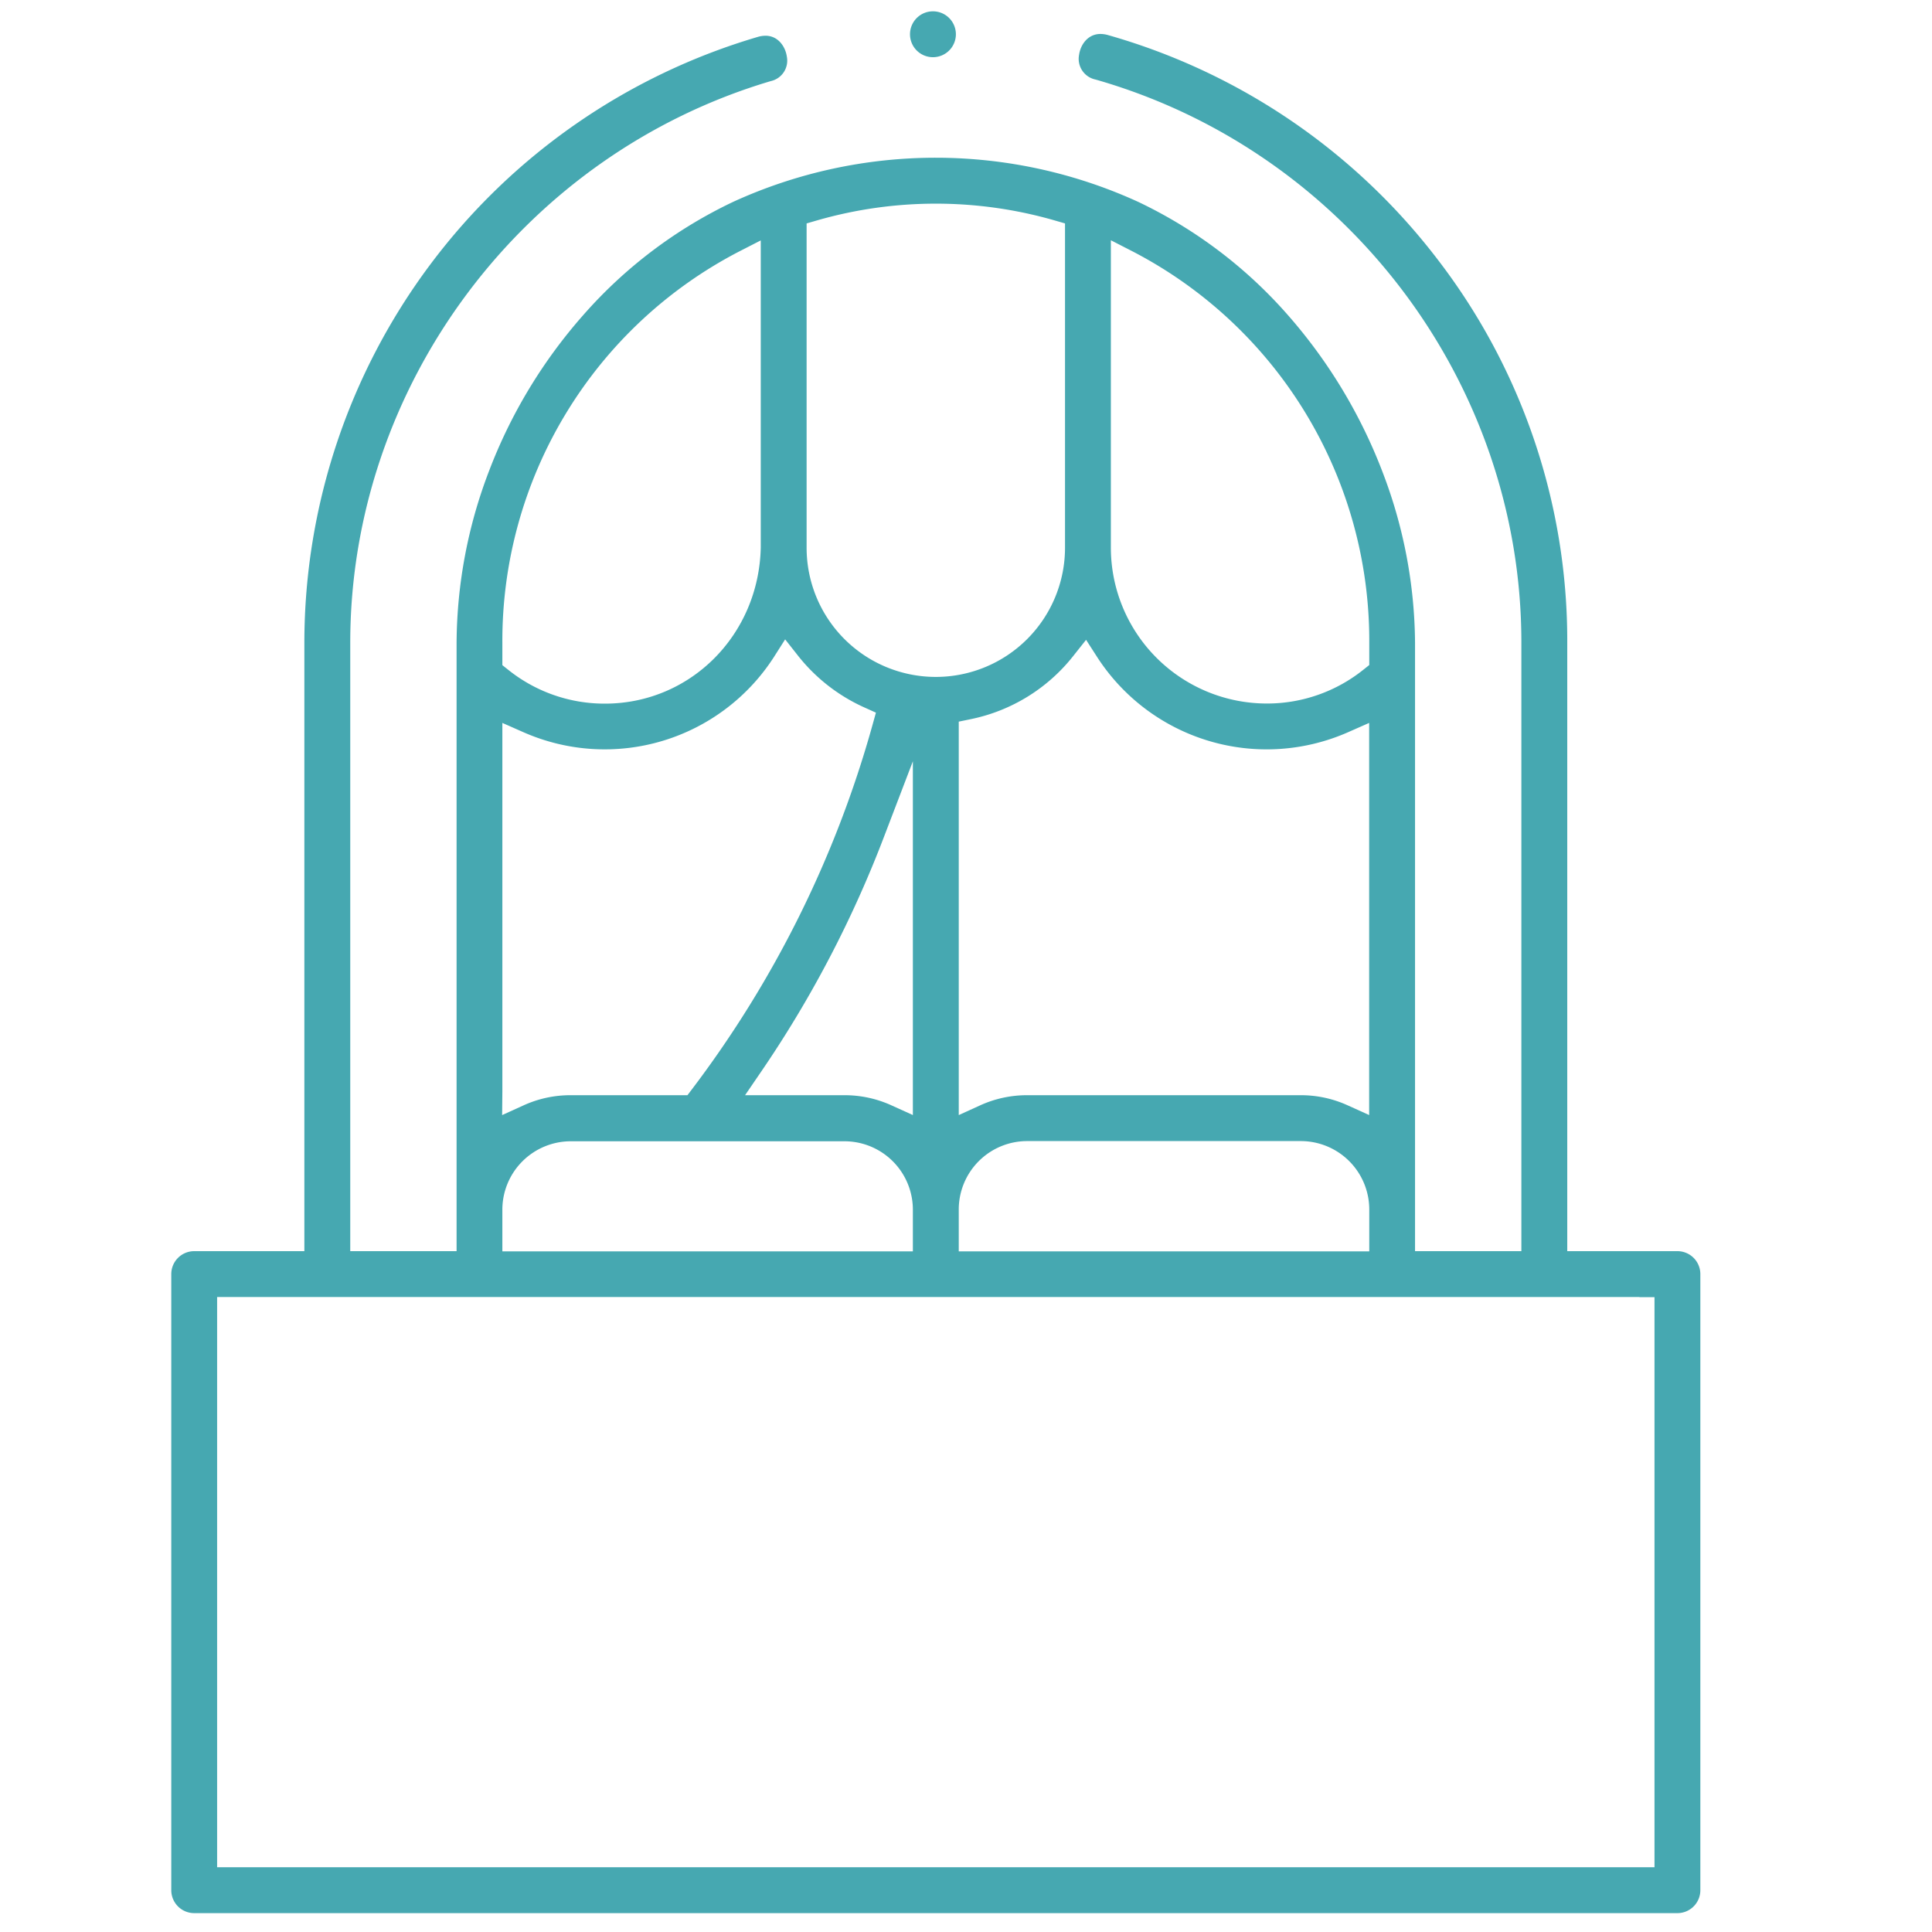 <svg id="Calque_1" data-name="Calque 1" xmlns="http://www.w3.org/2000/svg" viewBox="0 0 512 512"><defs><style>.cls-1{fill:#46A8B1;}</style></defs><title>icone-balcon copie</title><path class="cls-1" d="M51.46,331.57a6.08,6.08,0,0,0-6.07,6.08V500.92A6.08,6.08,0,0,0,51.46,507H444.54a6.08,6.08,0,0,0,6.07-6.08V337.65a6.08,6.08,0,0,0-6.07-6.08h-29.2V170.34A165.78,165.78,0,0,0,380.85,68.58,167.5,167.5,0,0,0,293.72,9.32,7.55,7.55,0,0,0,291.64,9h0c-3.36,0-5.3,2.86-5.67,5.52a5.59,5.59,0,0,0,4.37,6.56c66.48,19,112.88,80.39,112.84,149.25V331.57H375V170.34a128.41,128.41,0,0,0-8.58-45.17,137.06,137.06,0,0,0-24.93-41.46A122.81,122.81,0,0,0,301.64,53.5a129,129,0,0,0-107.21-.07,122.86,122.86,0,0,0-39.88,30.09,135,135,0,0,0-25,41.43A128.89,128.89,0,0,0,121,170.34V331.57H92.82V170.34c0-68.16,45.79-129.37,111.45-148.85A5.55,5.55,0,0,0,208.52,15c-.38-2.66-2.32-5.53-5.65-5.53a7.47,7.47,0,0,0-2.08.32A167.42,167.42,0,0,0,80.66,170.34V331.57H51.46ZM294.39,70.26V63.67l5.85,3a116.22,116.22,0,0,1,62.63,103.63v5.94l-1.51,1.2a40.8,40.8,0,0,1-25.67,9,41.34,41.34,0,0,1-41.3-41.29Zm-6.57,99.3,3,4.66a53.47,53.47,0,0,0,66.4,19.84l5.62-2.48V295.5l-5.66-2.56a29.91,29.91,0,0,0-12.45-2.7H272.19a29.92,29.92,0,0,0-12.46,2.7l-5.65,2.57V191.24l3.2-.66a46.45,46.45,0,0,0,27.09-16.67Zm75.05,151v11.06H254.08V320.51a18.13,18.13,0,0,1,18.11-18.11h72.57A18.14,18.14,0,0,1,362.87,320.51ZM213.76,62.21v-3l2.9-.84a113.81,113.81,0,0,1,62.68,0l2.9.84v85.94a34.24,34.24,0,0,1-68.48,0Zm28.16,139.54V295.5l-5.65-2.56a29.92,29.92,0,0,0-12.46-2.7H197.45l4.27-6.25a299,299,0,0,0,32.46-62Zm-108.79-27.4v-4A116.22,116.22,0,0,1,195.76,66.71l5.85-3v81.39c-.51,23.2-18.65,41.37-41.3,41.37a40.8,40.8,0,0,1-25.67-9l-1.51-1.2Zm0,115V191.58l5.62,2.48a53.32,53.32,0,0,0,66.32-19.9l3-4.72,3.47,4.4A46.87,46.87,0,0,0,229,187.45l3.13,1.41-.92,3.31a287.36,287.36,0,0,1-47.83,96.49l-1.2,1.58h-31a29.91,29.91,0,0,0-12.45,2.7l-5.66,2.57Zm0,38.27v-7.06a18.14,18.14,0,0,1,18.11-18.11h72.57a18.13,18.13,0,0,1,18.11,18.11v11.06H133.13Zm301.33,16.15h4V494.84H57.54V343.72H434.46Z"/><path class="cls-1" d="M247.24,3a6.08,6.08,0,1,0,6.08,6.08A6.08,6.08,0,0,0,247.24,3Z"/></svg>